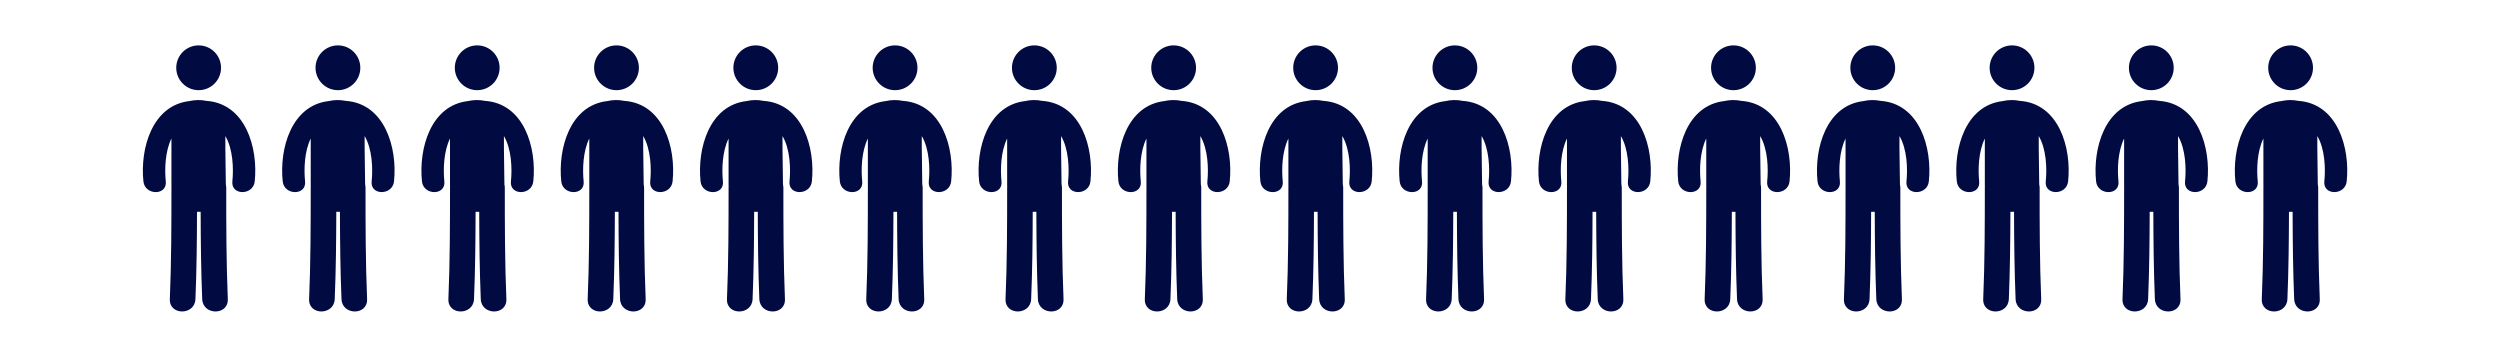 <?xml version="1.0" encoding="UTF-8"?>
<svg width="280px" height="40px" viewBox="0 0 280 40" version="1.1" xmlns="http://www.w3.org/2000/svg" xmlns:xlink="http://www.w3.org/1999/xlink">
    <!-- Generator: Sketch 51.3 (57544) - http://www.bohemiancoding.com/sketch -->
    <title>16-passengers</title>
    <desc>Created with Sketch.</desc>
    <defs></defs>
    <g id="16-passengers" stroke="none" stroke-width="1" fill="none" fill-rule="evenodd">
        <g id="Group-4" transform="translate(16, 5)" fill="#010A41">
            <path d="M8.756,2.592 C8.756,3.978 7.634,5.1 6.247,5.1 C4.864,5.1 3.739,3.978 3.739,2.592 C3.739,1.206 4.864,0.083 6.247,0.083 C7.634,0.083 8.756,1.206 8.756,2.592" id="Fill-1"></path>
            <path d="M7.123,6.297 C6.498,6.169 5.818,6.177 5.204,6.321 C1.032,6.81 -0.321,11.637 0.062,15.316 C0.228,16.909 2.737,16.925 2.568,15.316 C2.429,13.977 2.489,11.952 3.201,10.512 L3.201,15.76 C3.201,15.819 3.206,15.879 3.209,15.939 C3.209,15.966 3.201,15.991 3.201,16.018 C3.201,20.181 3.195,24.342 3.021,28.502 C2.945,30.351 5.812,30.342 5.889,28.502 C6.025,25.241 6.057,21.98 6.065,18.719 C6.201,18.727 6.337,18.727 6.473,18.719 C6.481,21.98 6.514,25.244 6.647,28.502 C6.723,30.342 9.59,30.351 9.514,28.502 C9.343,24.342 9.338,20.181 9.338,16.018 C9.338,15.89 9.318,15.773 9.294,15.659 C9.288,13.851 9.221,12.045 9.24,10.237 C10.095,11.683 10.172,13.887 10.025,15.316 C9.857,16.922 12.365,16.906 12.53,15.316 C12.922,11.558 11.504,6.606 7.123,6.297" id="Fill-4"></path>
            <path d="M24.356,2.592 C24.356,3.978 23.234,5.1 21.847,5.1 C20.464,5.1 19.339,3.978 19.339,2.592 C19.339,1.206 20.464,0.083 21.847,0.083 C23.234,0.083 24.356,1.206 24.356,2.592" id="Fill-1"></path>
            <path d="M22.723,6.297 C22.098,6.169 21.418,6.177 20.804,6.321 C16.632,6.81 15.279,11.637 15.662,15.316 C15.828,16.909 18.337,16.925 18.168,15.316 C18.029,13.977 18.089,11.952 18.801,10.512 L18.801,15.76 C18.801,15.819 18.806,15.879 18.809,15.939 C18.809,15.966 18.801,15.991 18.801,16.018 C18.801,20.181 18.795,24.342 18.621,28.502 C18.545,30.351 21.413,30.342 21.489,28.502 C21.625,25.241 21.657,21.98 21.665,18.719 C21.801,18.727 21.937,18.727 22.073,18.719 C22.081,21.98 22.114,25.244 22.247,28.502 C22.323,30.342 25.19,30.351 25.114,28.502 C24.943,24.342 24.938,20.181 24.938,16.018 C24.938,15.89 24.918,15.773 24.894,15.659 C24.888,13.851 24.821,12.045 24.84,10.237 C25.695,11.683 25.772,13.887 25.625,15.316 C25.457,16.922 27.965,16.906 28.13,15.316 C28.522,11.558 27.104,6.606 22.723,6.297" id="Fill-4"></path>
            <path d="M39.956,2.592 C39.956,3.978 38.834,5.1 37.447,5.1 C36.064,5.1 34.939,3.978 34.939,2.592 C34.939,1.206 36.064,0.083 37.447,0.083 C38.834,0.083 39.956,1.206 39.956,2.592" id="Fill-1"></path>
            <path d="M38.323,6.297 C37.698,6.169 37.018,6.177 36.404,6.321 C32.232,6.81 30.879,11.637 31.262,15.316 C31.428,16.909 33.937,16.925 33.768,15.316 C33.629,13.977 33.689,11.952 34.401,10.512 L34.401,15.76 C34.401,15.819 34.406,15.879 34.409,15.939 C34.409,15.966 34.401,15.991 34.401,16.018 C34.401,20.181 34.395,24.342 34.221,28.502 C34.145,30.351 37.013,30.342 37.089,28.502 C37.225,25.241 37.257,21.98 37.265,18.719 C37.401,18.727 37.537,18.727 37.673,18.719 C37.681,21.98 37.714,25.244 37.847,28.502 C37.923,30.342 40.79,30.351 40.714,28.502 C40.543,24.342 40.538,20.181 40.538,16.018 C40.538,15.89 40.518,15.773 40.494,15.659 C40.488,13.851 40.421,12.045 40.44,10.237 C41.295,11.683 41.372,13.887 41.225,15.316 C41.057,16.922 43.565,16.906 43.73,15.316 C44.122,11.558 42.704,6.606 38.323,6.297" id="Fill-4"></path>
            <path d="M55.556,2.592 C55.556,3.978 54.434,5.1 53.047,5.1 C51.664,5.1 50.539,3.978 50.539,2.592 C50.539,1.206 51.664,0.083 53.047,0.083 C54.434,0.083 55.556,1.206 55.556,2.592" id="Fill-1"></path>
            <path d="M53.923,6.297 C53.298,6.169 52.618,6.177 52.004,6.321 C47.832,6.81 46.479,11.637 46.862,15.316 C47.028,16.909 49.537,16.925 49.368,15.316 C49.229,13.977 49.289,11.952 50.001,10.512 L50.001,15.76 C50.001,15.819 50.006,15.879 50.009,15.939 C50.009,15.966 50.001,15.991 50.001,16.018 C50.001,20.181 49.995,24.342 49.821,28.502 C49.745,30.351 52.612,30.342 52.689,28.502 C52.825,25.241 52.857,21.98 52.865,18.719 C53.001,18.727 53.137,18.727 53.273,18.719 C53.281,21.98 53.314,25.244 53.447,28.502 C53.523,30.342 56.39,30.351 56.314,28.502 C56.143,24.342 56.138,20.181 56.138,16.018 C56.138,15.89 56.118,15.773 56.094,15.659 C56.088,13.851 56.021,12.045 56.04,10.237 C56.895,11.683 56.972,13.887 56.825,15.316 C56.657,16.922 59.165,16.906 59.33,15.316 C59.722,11.558 58.304,6.606 53.923,6.297" id="Fill-4"></path>
            <path d="M71.156,2.592 C71.156,3.978 70.034,5.1 68.647,5.1 C67.264,5.1 66.139,3.978 66.139,2.592 C66.139,1.206 67.264,0.083 68.647,0.083 C70.034,0.083 71.156,1.206 71.156,2.592" id="Fill-1"></path>
            <path d="M69.523,6.297 C68.898,6.169 68.218,6.177 67.604,6.321 C63.432,6.81 62.079,11.637 62.462,15.316 C62.628,16.909 65.137,16.925 64.968,15.316 C64.829,13.977 64.889,11.952 65.601,10.512 L65.601,15.76 C65.601,15.819 65.606,15.879 65.609,15.939 C65.609,15.966 65.601,15.991 65.601,16.018 C65.601,20.181 65.595,24.342 65.421,28.502 C65.345,30.351 68.213,30.342 68.289,28.502 C68.425,25.241 68.457,21.98 68.465,18.719 C68.601,18.727 68.737,18.727 68.873,18.719 C68.881,21.98 68.914,25.244 69.047,28.502 C69.123,30.342 71.99,30.351 71.914,28.502 C71.743,24.342 71.738,20.181 71.738,16.018 C71.738,15.89 71.718,15.773 71.694,15.659 C71.688,13.851 71.621,12.045 71.64,10.237 C72.495,11.683 72.572,13.887 72.425,15.316 C72.257,16.922 74.765,16.906 74.93,15.316 C75.322,11.558 73.904,6.606 69.523,6.297" id="Fill-4"></path>
            <path d="M102.356,2.592 C102.356,3.978 101.234,5.1 99.847,5.1 C98.464,5.1 97.339,3.978 97.339,2.592 C97.339,1.206 98.464,0.083 99.847,0.083 C101.234,0.083 102.356,1.206 102.356,2.592" id="Fill-1"></path>
            <path d="M100.723,6.297 C100.098,6.169 99.418,6.177 98.804,6.321 C94.632,6.81 93.279,11.637 93.662,15.316 C93.828,16.909 96.337,16.925 96.168,15.316 C96.029,13.977 96.089,11.952 96.801,10.512 L96.801,15.76 C96.801,15.819 96.806,15.879 96.809,15.939 C96.809,15.966 96.801,15.991 96.801,16.018 C96.801,20.181 96.795,24.342 96.621,28.502 C96.545,30.351 99.412,30.342 99.489,28.502 C99.625,25.241 99.657,21.98 99.665,18.719 C99.801,18.727 99.937,18.727 100.073,18.719 C100.081,21.98 100.114,25.244 100.247,28.502 C100.323,30.342 103.19,30.351 103.114,28.502 C102.943,24.342 102.938,20.181 102.938,16.018 C102.938,15.89 102.918,15.773 102.894,15.659 C102.888,13.851 102.821,12.045 102.84,10.237 C103.695,11.683 103.772,13.887 103.625,15.316 C103.457,16.922 105.965,16.906 106.13,15.316 C106.522,11.558 105.104,6.606 100.723,6.297" id="Fill-4"></path>
            <path d="M86.756,2.592 C86.756,3.978 85.634,5.1 84.247,5.1 C82.864,5.1 81.739,3.978 81.739,2.592 C81.739,1.206 82.864,0.083 84.247,0.083 C85.634,0.083 86.756,1.206 86.756,2.592" id="Fill-1"></path>
            <path d="M85.123,6.297 C84.498,6.169 83.818,6.177 83.204,6.321 C79.032,6.81 77.679,11.637 78.062,15.316 C78.228,16.909 80.737,16.925 80.568,15.316 C80.429,13.977 80.489,11.952 81.201,10.512 L81.201,15.76 C81.201,15.819 81.206,15.879 81.209,15.939 C81.209,15.966 81.201,15.991 81.201,16.018 C81.201,20.181 81.195,24.342 81.021,28.502 C80.945,30.351 83.812,30.342 83.889,28.502 C84.025,25.241 84.057,21.98 84.065,18.719 C84.201,18.727 84.337,18.727 84.473,18.719 C84.481,21.98 84.514,25.244 84.647,28.502 C84.723,30.342 87.59,30.351 87.514,28.502 C87.343,24.342 87.338,20.181 87.338,16.018 C87.338,15.89 87.318,15.773 87.294,15.659 C87.288,13.851 87.221,12.045 87.24,10.237 C88.095,11.683 88.172,13.887 88.025,15.316 C87.857,16.922 90.365,16.906 90.53,15.316 C90.922,11.558 89.504,6.606 85.123,6.297" id="Fill-4"></path>
            <path d="M117.956,2.592 C117.956,3.978 116.834,5.1 115.447,5.1 C114.064,5.1 112.939,3.978 112.939,2.592 C112.939,1.206 114.064,0.083 115.447,0.083 C116.834,0.083 117.956,1.206 117.956,2.592" id="Fill-1"></path>
            <path d="M116.323,6.297 C115.698,6.169 115.018,6.177 114.404,6.321 C110.232,6.81 108.879,11.637 109.262,15.316 C109.428,16.909 111.937,16.925 111.768,15.316 C111.629,13.977 111.689,11.952 112.401,10.512 L112.401,15.76 C112.401,15.819 112.406,15.879 112.409,15.939 C112.409,15.966 112.401,15.991 112.401,16.018 C112.401,20.181 112.395,24.342 112.221,28.502 C112.145,30.351 115.013,30.342 115.089,28.502 C115.225,25.241 115.257,21.98 115.265,18.719 C115.401,18.727 115.537,18.727 115.673,18.719 C115.681,21.98 115.714,25.244 115.847,28.502 C115.923,30.342 118.79,30.351 118.714,28.502 C118.543,24.342 118.538,20.181 118.538,16.018 C118.538,15.89 118.518,15.773 118.494,15.659 C118.488,13.851 118.421,12.045 118.44,10.237 C119.295,11.683 119.372,13.887 119.225,15.316 C119.057,16.922 121.565,16.906 121.73,15.316 C122.122,11.558 120.704,6.606 116.323,6.297" id="Fill-4"></path>
            <path d="M133.856,2.592 C133.856,3.978 132.734,5.1 131.347,5.1 C129.964,5.1 128.839,3.978 128.839,2.592 C128.839,1.206 129.964,0.083 131.347,0.083 C132.734,0.083 133.856,1.206 133.856,2.592" id="Fill-1"></path>
            <path d="M132.223,6.297 C131.598,6.169 130.918,6.177 130.304,6.321 C126.132,6.81 124.779,11.637 125.162,15.316 C125.328,16.909 127.837,16.925 127.668,15.316 C127.529,13.977 127.589,11.952 128.301,10.512 L128.301,15.76 C128.301,15.819 128.306,15.879 128.309,15.939 C128.309,15.966 128.301,15.991 128.301,16.018 C128.301,20.181 128.295,24.342 128.121,28.502 C128.045,30.351 130.912,30.342 130.989,28.502 C131.125,25.241 131.157,21.98 131.165,18.719 C131.301,18.727 131.437,18.727 131.573,18.719 C131.581,21.98 131.614,25.244 131.747,28.502 C131.823,30.342 134.69,30.351 134.614,28.502 C134.443,24.342 134.438,20.181 134.438,16.018 C134.438,15.89 134.418,15.773 134.394,15.659 C134.388,13.851 134.321,12.045 134.34,10.237 C135.195,11.683 135.272,13.887 135.125,15.316 C134.957,16.922 137.465,16.906 137.63,15.316 C138.022,11.558 136.604,6.606 132.223,6.297" id="Fill-4"></path>
            <path d="M149.456,2.592 C149.456,3.978 148.334,5.1 146.947,5.1 C145.564,5.1 144.439,3.978 144.439,2.592 C144.439,1.206 145.564,0.083 146.947,0.083 C148.334,0.083 149.456,1.206 149.456,2.592" id="Fill-1"></path>
            <path d="M147.823,6.297 C147.198,6.169 146.518,6.177 145.904,6.321 C141.732,6.81 140.379,11.637 140.762,15.316 C140.928,16.909 143.437,16.925 143.268,15.316 C143.129,13.977 143.189,11.952 143.901,10.512 L143.901,15.76 C143.901,15.819 143.906,15.879 143.909,15.939 C143.909,15.966 143.901,15.991 143.901,16.018 C143.901,20.181 143.895,24.342 143.721,28.502 C143.645,30.351 146.512,30.342 146.589,28.502 C146.725,25.241 146.757,21.98 146.765,18.719 C146.901,18.727 147.037,18.727 147.173,18.719 C147.181,21.98 147.214,25.244 147.347,28.502 C147.423,30.342 150.29,30.351 150.214,28.502 C150.043,24.342 150.038,20.181 150.038,16.018 C150.038,15.89 150.018,15.773 149.994,15.659 C149.988,13.851 149.921,12.045 149.94,10.237 C150.795,11.683 150.872,13.887 150.725,15.316 C150.557,16.922 153.065,16.906 153.23,15.316 C153.622,11.558 152.204,6.606 147.823,6.297" id="Fill-4"></path>
            <path d="M165.056,2.592 C165.056,3.978 163.934,5.1 162.547,5.1 C161.164,5.1 160.039,3.978 160.039,2.592 C160.039,1.206 161.164,0.083 162.547,0.083 C163.934,0.083 165.056,1.206 165.056,2.592" id="Fill-1"></path>
            <path d="M163.423,6.297 C162.798,6.169 162.118,6.177 161.504,6.321 C157.332,6.81 155.979,11.637 156.362,15.316 C156.528,16.909 159.037,16.925 158.868,15.316 C158.729,13.977 158.789,11.952 159.501,10.512 L159.501,15.76 C159.501,15.819 159.506,15.879 159.509,15.939 C159.509,15.966 159.501,15.991 159.501,16.018 C159.501,20.181 159.495,24.342 159.321,28.502 C159.245,30.351 162.113,30.342 162.189,28.502 C162.325,25.241 162.357,21.98 162.365,18.719 C162.501,18.727 162.637,18.727 162.773,18.719 C162.781,21.98 162.814,25.244 162.947,28.502 C163.023,30.342 165.89,30.351 165.814,28.502 C165.643,24.342 165.638,20.181 165.638,16.018 C165.638,15.89 165.618,15.773 165.594,15.659 C165.588,13.851 165.521,12.045 165.54,10.237 C166.395,11.683 166.472,13.887 166.325,15.316 C166.157,16.922 168.665,16.906 168.83,15.316 C169.222,11.558 167.804,6.606 163.423,6.297" id="Fill-4"></path>
            <path d="M180.656,2.592 C180.656,3.978 179.534,5.1 178.147,5.1 C176.764,5.1 175.639,3.978 175.639,2.592 C175.639,1.206 176.764,0.083 178.147,0.083 C179.534,0.083 180.656,1.206 180.656,2.592" id="Fill-1"></path>
            <path d="M179.023,6.297 C178.398,6.169 177.718,6.177 177.104,6.321 C172.932,6.81 171.579,11.637 171.962,15.316 C172.128,16.909 174.637,16.925 174.468,15.316 C174.329,13.977 174.389,11.952 175.101,10.512 L175.101,15.76 C175.101,15.819 175.106,15.879 175.109,15.939 C175.109,15.966 175.101,15.991 175.101,16.018 C175.101,20.181 175.095,24.342 174.921,28.502 C174.845,30.351 177.713,30.342 177.789,28.502 C177.925,25.241 177.957,21.98 177.965,18.719 C178.101,18.727 178.237,18.727 178.373,18.719 C178.381,21.98 178.414,25.244 178.547,28.502 C178.623,30.342 181.49,30.351 181.414,28.502 C181.243,24.342 181.238,20.181 181.238,16.018 C181.238,15.89 181.218,15.773 181.194,15.659 C181.188,13.851 181.121,12.045 181.14,10.237 C181.995,11.683 182.072,13.887 181.925,15.316 C181.757,16.922 184.265,16.906 184.43,15.316 C184.822,11.558 183.404,6.606 179.023,6.297" id="Fill-4"></path>
            <path d="M196.256,2.592 C196.256,3.978 195.134,5.1 193.747,5.1 C192.364,5.1 191.239,3.978 191.239,2.592 C191.239,1.206 192.364,0.083 193.747,0.083 C195.134,0.083 196.256,1.206 196.256,2.592" id="Fill-1"></path>
            <path d="M194.623,6.297 C193.998,6.169 193.318,6.177 192.704,6.321 C188.532,6.81 187.179,11.637 187.562,15.316 C187.728,16.909 190.237,16.925 190.068,15.316 C189.929,13.977 189.989,11.952 190.701,10.512 L190.701,15.76 C190.701,15.819 190.706,15.879 190.709,15.939 C190.709,15.966 190.701,15.991 190.701,16.018 C190.701,20.181 190.695,24.342 190.521,28.502 C190.445,30.351 193.312,30.342 193.389,28.502 C193.525,25.241 193.557,21.98 193.565,18.719 C193.701,18.727 193.837,18.727 193.973,18.719 C193.981,21.98 194.014,25.244 194.147,28.502 C194.223,30.342 197.09,30.351 197.014,28.502 C196.843,24.342 196.838,20.181 196.838,16.018 C196.838,15.89 196.818,15.773 196.794,15.659 C196.788,13.851 196.721,12.045 196.74,10.237 C197.595,11.683 197.672,13.887 197.525,15.316 C197.357,16.922 199.865,16.906 200.03,15.316 C200.422,11.558 199.004,6.606 194.623,6.297" id="Fill-4"></path>
            <path d="M227.456,2.592 C227.456,3.978 226.334,5.1 224.947,5.1 C223.564,5.1 222.439,3.978 222.439,2.592 C222.439,1.206 223.564,0.083 224.947,0.083 C226.334,0.083 227.456,1.206 227.456,2.592" id="Fill-1"></path>
            <path d="M225.823,6.297 C225.198,6.169 224.518,6.177 223.904,6.321 C219.732,6.81 218.379,11.637 218.762,15.316 C218.928,16.909 221.437,16.925 221.268,15.316 C221.129,13.977 221.189,11.952 221.901,10.512 L221.901,15.76 C221.901,15.819 221.906,15.879 221.909,15.939 C221.909,15.966 221.901,15.991 221.901,16.018 C221.901,20.181 221.895,24.342 221.721,28.502 C221.645,30.351 224.512,30.342 224.589,28.502 C224.725,25.241 224.757,21.98 224.765,18.719 C224.901,18.727 225.037,18.727 225.173,18.719 C225.181,21.98 225.214,25.244 225.347,28.502 C225.423,30.342 228.29,30.351 228.214,28.502 C228.043,24.342 228.038,20.181 228.038,16.018 C228.038,15.89 228.018,15.773 227.994,15.659 C227.988,13.851 227.921,12.045 227.94,10.237 C228.795,11.683 228.872,13.887 228.725,15.316 C228.557,16.922 231.065,16.906 231.23,15.316 C231.622,11.558 230.204,6.606 225.823,6.297" id="Fill-4"></path>
            <path d="M211.856,2.592 C211.856,3.978 210.734,5.1 209.347,5.1 C207.964,5.1 206.839,3.978 206.839,2.592 C206.839,1.206 207.964,0.083 209.347,0.083 C210.734,0.083 211.856,1.206 211.856,2.592" id="Fill-1"></path>
            <path d="M210.223,6.297 C209.598,6.169 208.918,6.177 208.304,6.321 C204.132,6.81 202.779,11.637 203.162,15.316 C203.328,16.909 205.837,16.925 205.668,15.316 C205.529,13.977 205.589,11.952 206.301,10.512 L206.301,15.76 C206.301,15.819 206.306,15.879 206.309,15.939 C206.309,15.966 206.301,15.991 206.301,16.018 C206.301,20.181 206.295,24.342 206.121,28.502 C206.045,30.351 208.912,30.342 208.989,28.502 C209.125,25.241 209.157,21.98 209.165,18.719 C209.301,18.727 209.437,18.727 209.573,18.719 C209.581,21.98 209.614,25.244 209.747,28.502 C209.823,30.342 212.69,30.351 212.614,28.502 C212.443,24.342 212.438,20.181 212.438,16.018 C212.438,15.89 212.418,15.773 212.394,15.659 C212.388,13.851 212.321,12.045 212.34,10.237 C213.195,11.683 213.272,13.887 213.125,15.316 C212.957,16.922 215.465,16.906 215.63,15.316 C216.022,11.558 214.604,6.606 210.223,6.297" id="Fill-4"></path>
            <path d="M243.056,2.592 C243.056,3.978 241.934,5.1 240.547,5.1 C239.164,5.1 238.039,3.978 238.039,2.592 C238.039,1.206 239.164,0.083 240.547,0.083 C241.934,0.083 243.056,1.206 243.056,2.592" id="Fill-1"></path>
            <path d="M241.423,6.297 C240.798,6.169 240.118,6.177 239.504,6.321 C235.332,6.81 233.979,11.637 234.362,15.316 C234.528,16.909 237.037,16.925 236.868,15.316 C236.729,13.977 236.789,11.952 237.501,10.512 L237.501,15.76 C237.501,15.819 237.506,15.879 237.509,15.939 C237.509,15.966 237.501,15.991 237.501,16.018 C237.501,20.181 237.495,24.342 237.321,28.502 C237.245,30.351 240.113,30.342 240.189,28.502 C240.325,25.241 240.357,21.98 240.365,18.719 C240.501,18.727 240.637,18.727 240.773,18.719 C240.781,21.98 240.814,25.244 240.947,28.502 C241.023,30.342 243.89,30.351 243.814,28.502 C243.643,24.342 243.638,20.181 243.638,16.018 C243.638,15.89 243.618,15.773 243.594,15.659 C243.588,13.851 243.521,12.045 243.54,10.237 C244.395,11.683 244.472,13.887 244.325,15.316 C244.157,16.922 246.665,16.906 246.83,15.316 C247.222,11.558 245.804,6.606 241.423,6.297" id="Fill-4"></path>
        </g>
    </g>
</svg>